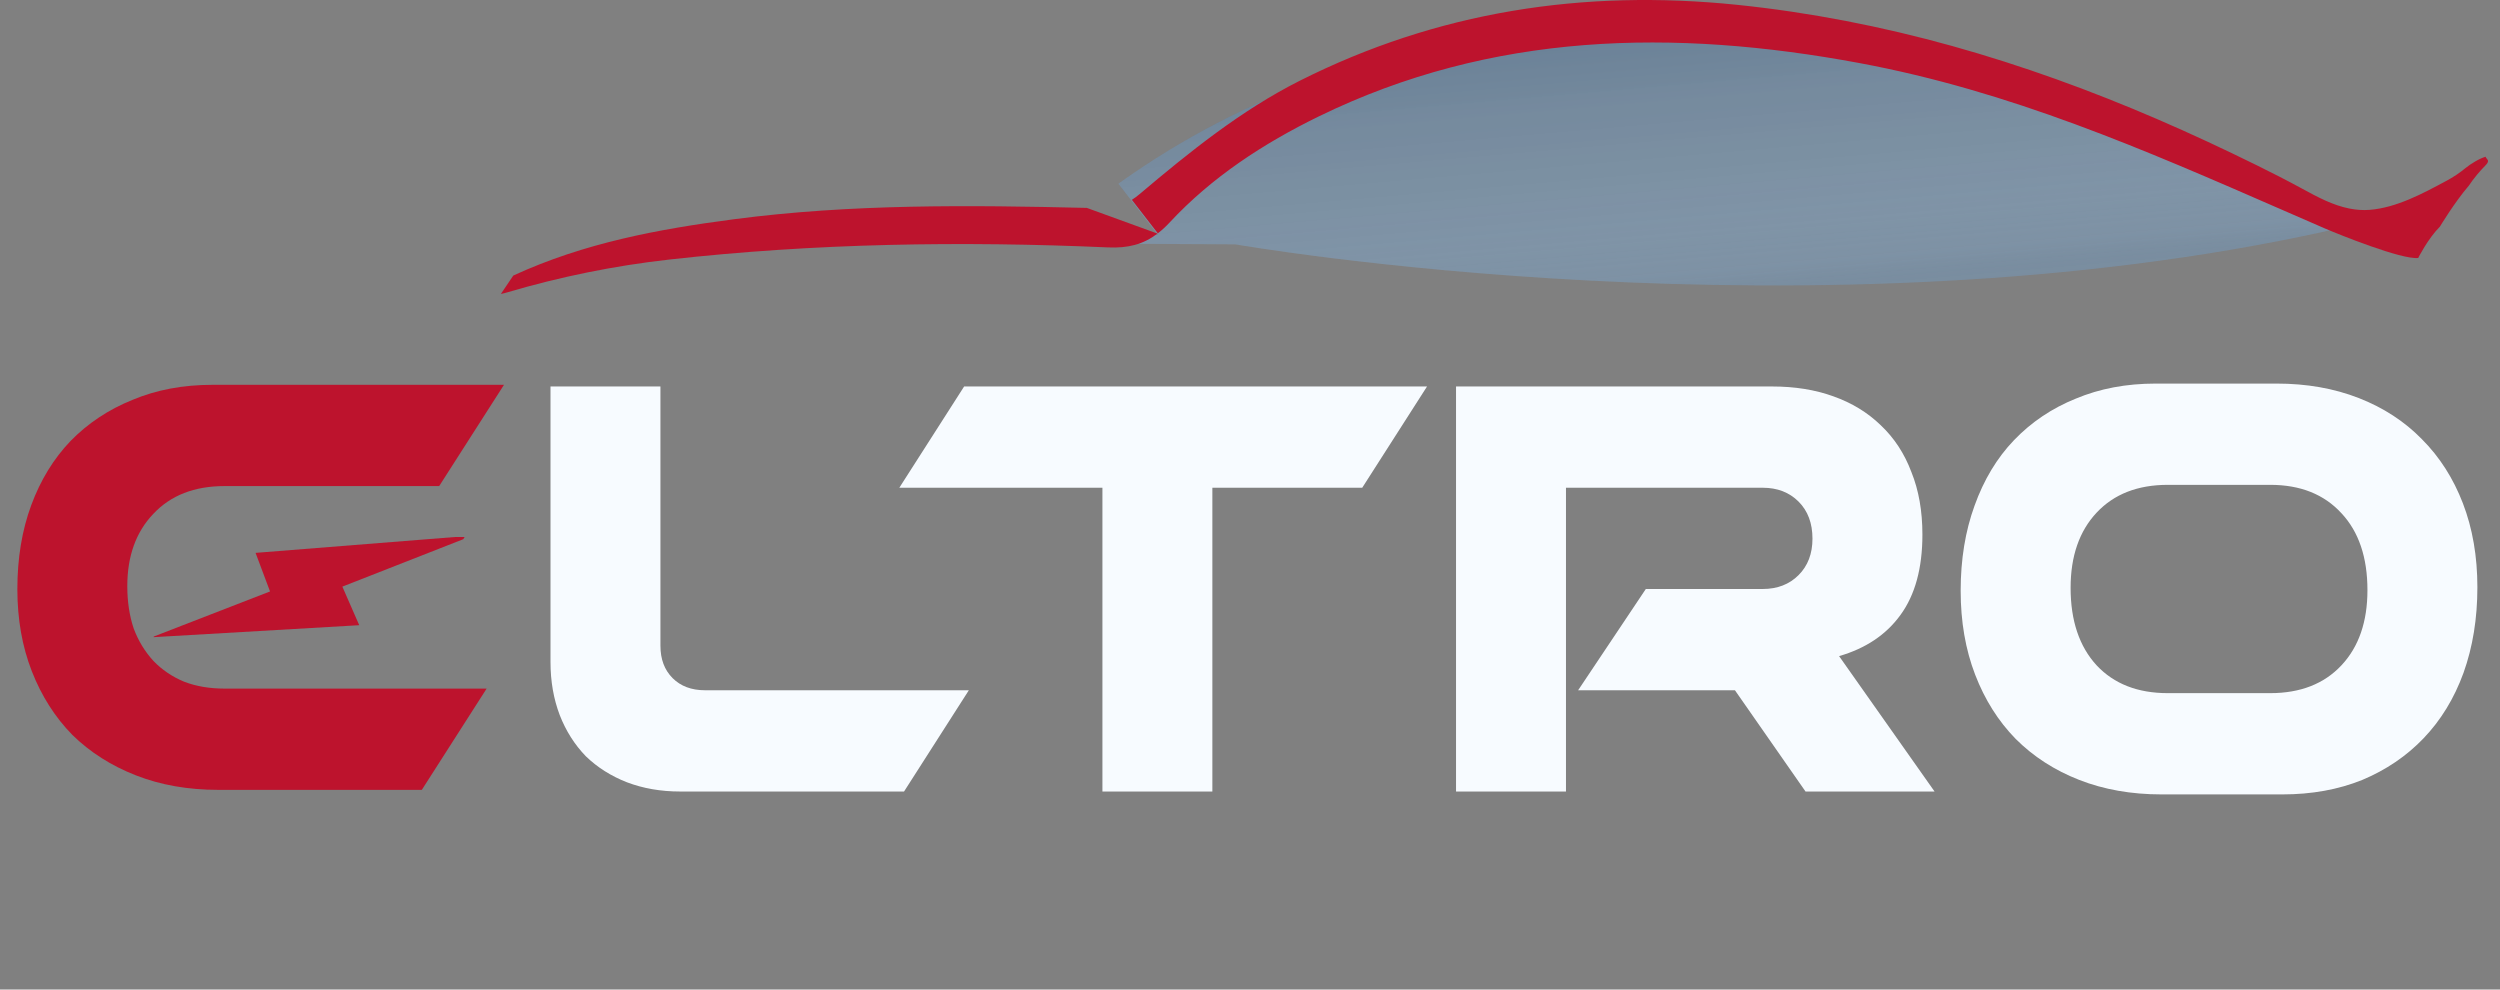<svg width="955" height="378" viewBox="0 0 955 378" fill="none" xmlns="http://www.w3.org/2000/svg">
<rect x="0" y="0" width="955" height="378" fill="#808080" stroke="none"/>
<g opacity="0.63">
<path d="M471.911 93.339L398.9 92.935H398.871C404.052 88.289 409.29 83.877 414.577 79.69L442.414 89.813L427.217 70.169C627.608 -73.22 890.413 87.907 890.413 87.907C693.113 132.056 471.911 93.339 471.911 93.339Z" fill="url(#paint0_linear_719_1401)" fill-opacity="0.5"/>
<path d="M471.911 93.339L398.9 92.935H398.871C404.052 88.289 409.29 83.877 414.577 79.69L442.414 89.813L427.217 70.169C627.608 -73.22 890.413 87.907 890.413 87.907C693.113 132.056 471.911 93.339 471.911 93.339Z" fill="#6BB8FF" fill-opacity="0.4" style="mix-blend-mode:color"/>
</g>
<path d="M191.341 112.282L196.078 105.258C223.225 92.765 251.553 87.528 280.303 83.758C325.128 77.868 370.146 78.347 415.169 79.419L442.163 89.236C436.696 93.389 430.862 94.85 423.258 94.509C367.271 92.055 311.371 92.902 255.618 99.154C234.593 101.52 213.92 105.727 193.657 111.716C192.857 111.951 192.1 112.15 191.341 112.282Z" fill="#BD132D"/>
<path d="M442.288 89.14C443.81 87.971 445.304 86.593 446.801 84.985C462.877 67.691 482.613 54.808 503.784 44.466C569.991 12.156 639.478 10.929 710.224 24.075C767.878 34.798 818.958 57.098 871.808 80.171C877.125 82.493 882.459 84.822 887.82 87.147C893.442 89.572 917.489 99.277 923.755 98.546C923.755 98.546 927.439 91.178 932.044 86.573C932.044 86.573 937.57 77.364 943.096 70.917C944.938 68.154 947.263 65.383 949.547 63.075C950.887 61.699 950.395 61.135 949.948 60.622C949.741 60.384 949.543 60.157 949.543 59.865C947.113 60.537 943.691 62.666 941.846 64.185C939.591 66.055 937.131 67.691 934.555 69.064L934.382 69.157C925.465 73.954 915.484 79.323 905.243 80.165C902.637 80.37 900.031 80.165 897.483 79.668C891.07 78.383 885.302 75.287 879.533 72.131C873.765 68.976 867.879 65.996 861.964 63.075C849.46 56.911 836.811 51.01 824.014 45.489C798.539 34.504 772.419 25.01 745.685 17.56C718.833 10.081 691.337 4.706 663.577 1.843C604.72 -4.204 548.967 4.414 496.376 30.911C474.063 42.187 454.415 58.021 435.293 74.176C434.327 74.999 433.359 75.713 432.377 76.328L442.288 89.14Z" fill="#BD132D"/>
<path fill-rule="evenodd" clip-rule="evenodd" d="M754.279 193.166C750.742 202.892 748.974 213.722 748.974 225.658C748.974 237.447 750.816 248.131 754.5 257.709C758.184 267.287 763.341 275.466 769.972 282.244C776.751 289.023 784.856 294.254 794.287 297.938C803.718 301.622 814.18 303.464 825.674 303.464H871.871C883.07 303.464 893.238 301.622 902.374 297.938C911.511 294.107 919.321 288.802 925.804 282.023C932.435 275.097 937.519 266.772 941.056 257.046C944.593 247.173 946.361 236.268 946.361 224.332C946.361 212.544 944.519 201.86 940.835 192.282C937.151 182.703 931.92 174.525 925.141 167.747C918.51 160.968 910.479 155.737 901.048 152.053C891.617 148.369 881.155 146.527 869.661 146.527H823.464C812.264 146.527 802.097 148.443 792.96 152.274C783.824 155.958 775.941 161.263 769.309 168.189C762.826 174.967 757.815 183.293 754.279 193.166ZM800.918 195.818C807.549 188.745 816.612 185.209 828.106 185.209H867.229C878.723 185.209 887.786 188.819 894.417 196.039C901.048 203.113 904.364 212.912 904.364 225.437C904.364 237.521 901.048 247.099 894.417 254.172C887.786 261.246 878.723 264.782 867.229 264.782H828.106C816.612 264.782 807.549 261.246 800.918 254.172C794.287 246.952 790.971 237.079 790.971 224.553C790.971 212.47 794.287 202.892 800.918 195.818Z" fill="#F7FBFF"/>
<path d="M345.343 302.359L370.099 263.677H269.306C264.148 263.677 260.022 262.13 256.928 259.035C253.833 255.941 252.286 251.815 252.286 246.657V147.632H210.289V252.846C210.289 260.214 211.467 266.993 213.825 273.182C216.183 279.223 219.498 284.455 223.772 288.875C228.193 293.149 233.424 296.464 239.466 298.822C245.655 301.18 252.433 302.359 259.801 302.359H345.343Z" fill="#F7FBFF"/>
<path d="M545.128 147.632H368.298L343.542 186.314H421.126V302.359H463.123V186.314H520.372L545.128 147.632Z" fill="#F7FBFF"/>
<path d="M602.844 263.677H662.745L689.711 302.359H739.003L702.532 250.636C712.699 247.689 720.509 242.457 725.962 234.942C731.561 227.279 734.361 217.038 734.361 204.218C734.361 195.229 732.961 187.272 730.161 180.346C727.509 173.272 723.604 167.304 718.446 162.442C713.436 157.579 707.395 153.895 700.321 151.39C693.396 148.885 685.585 147.632 676.891 147.632H556.205V302.359H598.202V186.314H673.355C678.954 186.314 683.522 188.082 687.059 191.619C690.596 195.155 692.364 199.871 692.364 205.765C692.364 211.512 690.596 216.154 687.059 219.69C683.522 223.227 678.954 224.995 673.355 224.995H628.705L602.844 263.677Z" fill="#F7FBFF"/>
<path d="M83.332 301.727C71.838 301.727 61.375 299.885 51.944 296.201C42.513 292.517 34.408 287.359 27.63 280.728C20.999 273.95 15.841 265.845 12.157 256.414C8.473 246.983 6.631 236.52 6.631 225.026C6.631 213.238 8.4 202.554 11.936 192.976C15.473 183.398 20.483 175.219 26.967 168.441C33.598 161.662 41.482 156.431 50.618 152.747C59.754 148.916 69.922 147 81.121 147H192.524L167.768 185.682H85.763C74.269 185.682 65.206 189.218 58.575 196.291C51.944 203.217 48.629 212.427 48.629 223.921C48.629 229.816 49.439 235.194 51.06 240.057C52.828 244.773 55.333 248.899 58.575 252.435C61.817 255.824 65.722 258.477 70.29 260.393C74.858 262.161 80.016 263.045 85.763 263.045H185.893L161.137 301.727H83.332Z" fill="#BD132D"/>
<path d="M58.791 243.133L58.622 243.396L137.228 238.826L130.781 224.09L176.948 205.985L177.494 205.133H173.847L97.625 211.196L103.151 225.932L58.791 243.133Z" fill="#BD132D"/>
<defs>
<linearGradient id="paint0_linear_719_1401" x1="646.928" y1="116.28" x2="637.466" y2="7.784" gradientUnits="userSpaceOnUse">
<stop stop-color="#172B43" stop-opacity="0"/>
<stop offset="0.09" stop-color="#D1D9E4" stop-opacity="0.2"/>
<stop offset="0.28" stop-color="#B0B5BB" stop-opacity="0.55"/>
<stop offset="0.48" stop-color="#8A8E92" stop-opacity="0.8"/>
<stop offset="0.71" stop-color="#676C73" stop-opacity="0.95"/>
<stop offset="1" stop-color="#20344B"/>
</linearGradient>
</defs>
</svg>
